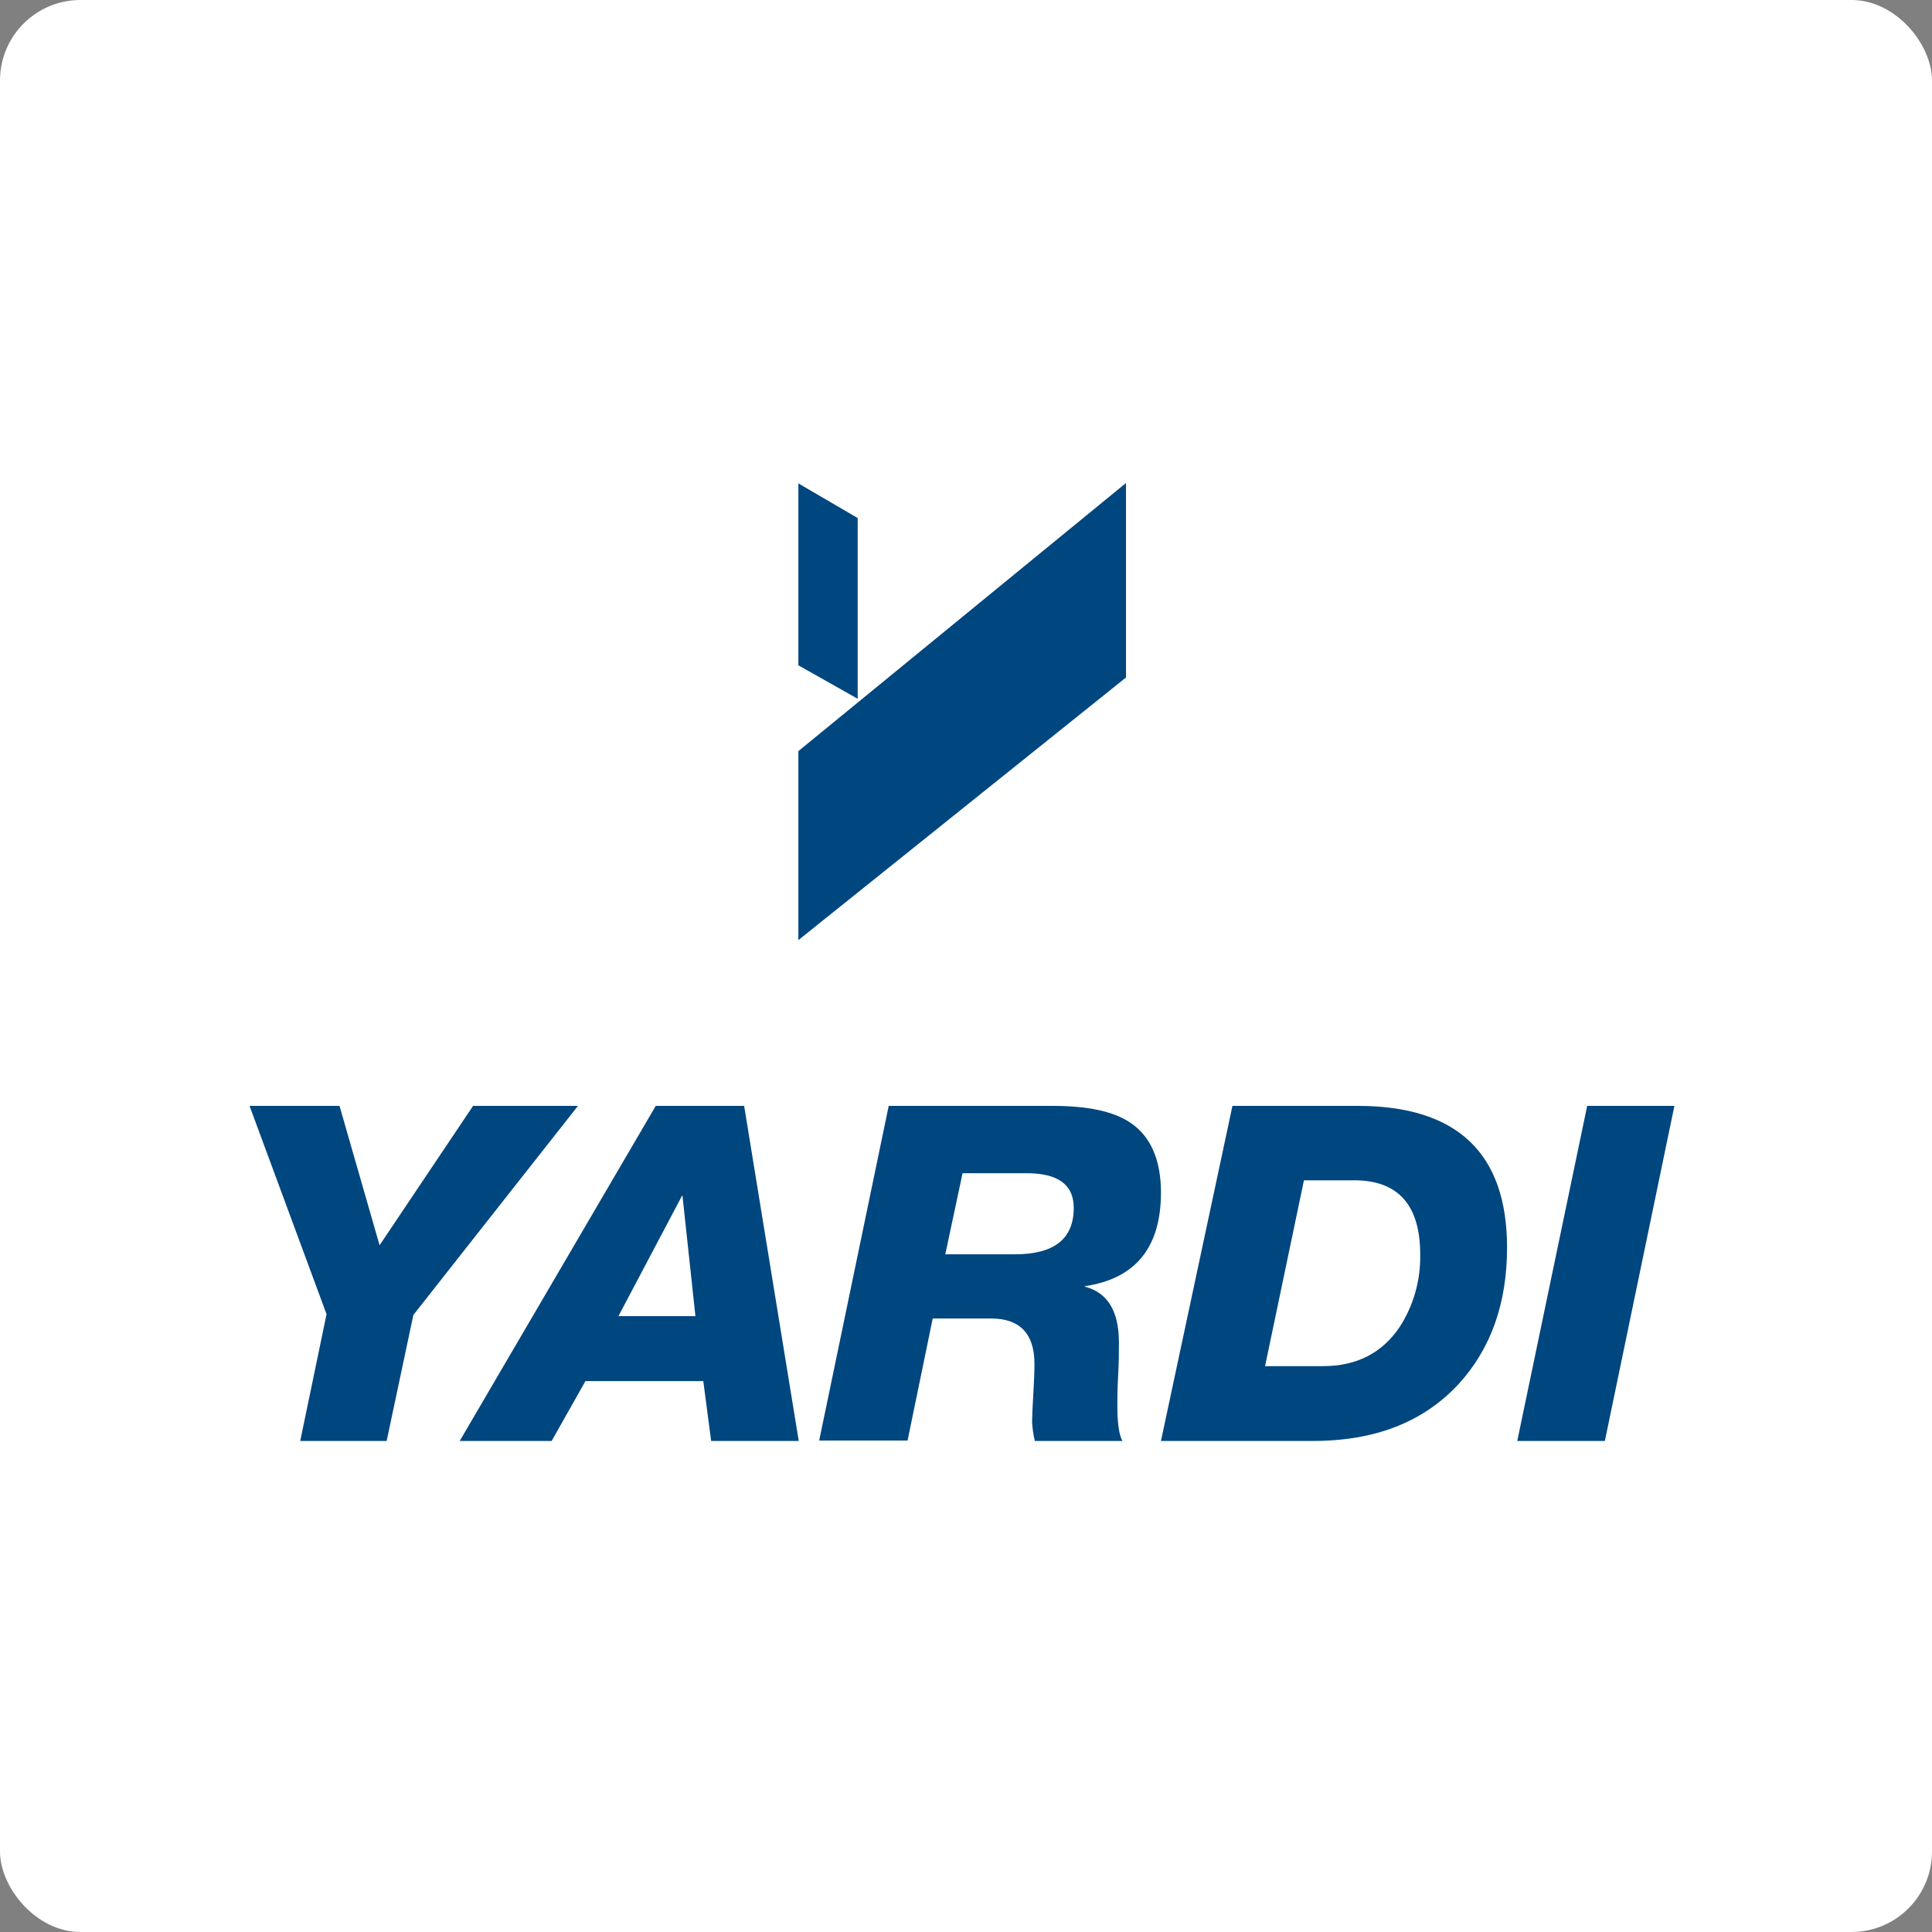 <svg width="240" height="240" viewBox="0 0 240 240" fill="none" xmlns="http://www.w3.org/2000/svg">
<rect x="0" y="0" width="240" height="240" fill="#808080" stroke="none"/>
<rect width="240" height="240" rx="10" fill="white"/>
<path d="M40.565 163.251L31 137.377H42.175L47.153 154.691L58.768 137.377H71.797L51.35 163.349L48.031 179H37.295L40.565 163.251ZM81.46 137.377H92.44L99.223 179H88.341L87.365 171.566H72.725L68.528 179H57.108L81.46 137.377ZM76.824 163.495H86.389L84.778 148.529H84.73L76.824 163.495ZM110.399 137.377H130.797C135.141 137.377 138.313 138.062 140.362 139.431C142.9 141.094 144.218 144.029 144.218 148.137C144.218 154.985 141.045 158.849 134.75 159.778V159.827C137.581 160.561 138.996 162.859 138.996 166.772C138.996 167.848 138.996 169.218 138.898 170.93C138.801 172.642 138.801 173.816 138.801 174.598C138.801 176.75 138.996 178.217 139.435 179H128.553C128.357 178.217 128.26 177.435 128.211 176.652C128.211 175.968 128.26 174.892 128.357 173.277C128.455 171.663 128.504 170.392 128.504 169.414C128.504 165.696 126.698 163.789 123.136 163.789H115.864L112.741 178.951H101.761L110.399 137.377ZM117.426 155.816H126.064C130.944 155.816 133.384 153.909 133.384 150.045C133.384 147.159 131.432 145.741 127.528 145.741H119.573L117.426 155.816ZM153.099 137.377H168.667C181.013 137.377 187.211 143.246 187.211 154.985C187.211 161.881 185.21 167.506 181.257 171.859C176.865 176.652 170.765 179.049 162.859 179H144.218L153.099 137.377ZM157.15 169.707H164.323C168.52 169.707 171.692 168.093 173.888 164.816C175.596 162.175 176.475 159.044 176.426 155.865C176.426 149.702 173.693 146.621 168.227 146.621H161.981L157.15 169.707ZM197.166 137.377H208L199.362 179H188.48L197.166 137.377Z" fill="#00467F"/>
<path d="M99.175 116.785V93.308L139.874 60V84.162L99.175 116.785Z" fill="#00467F"/>
<path d="M106.543 86.803L99.175 82.646V60.049L106.543 64.353V86.803Z" fill="#00467F"/>
</svg>
